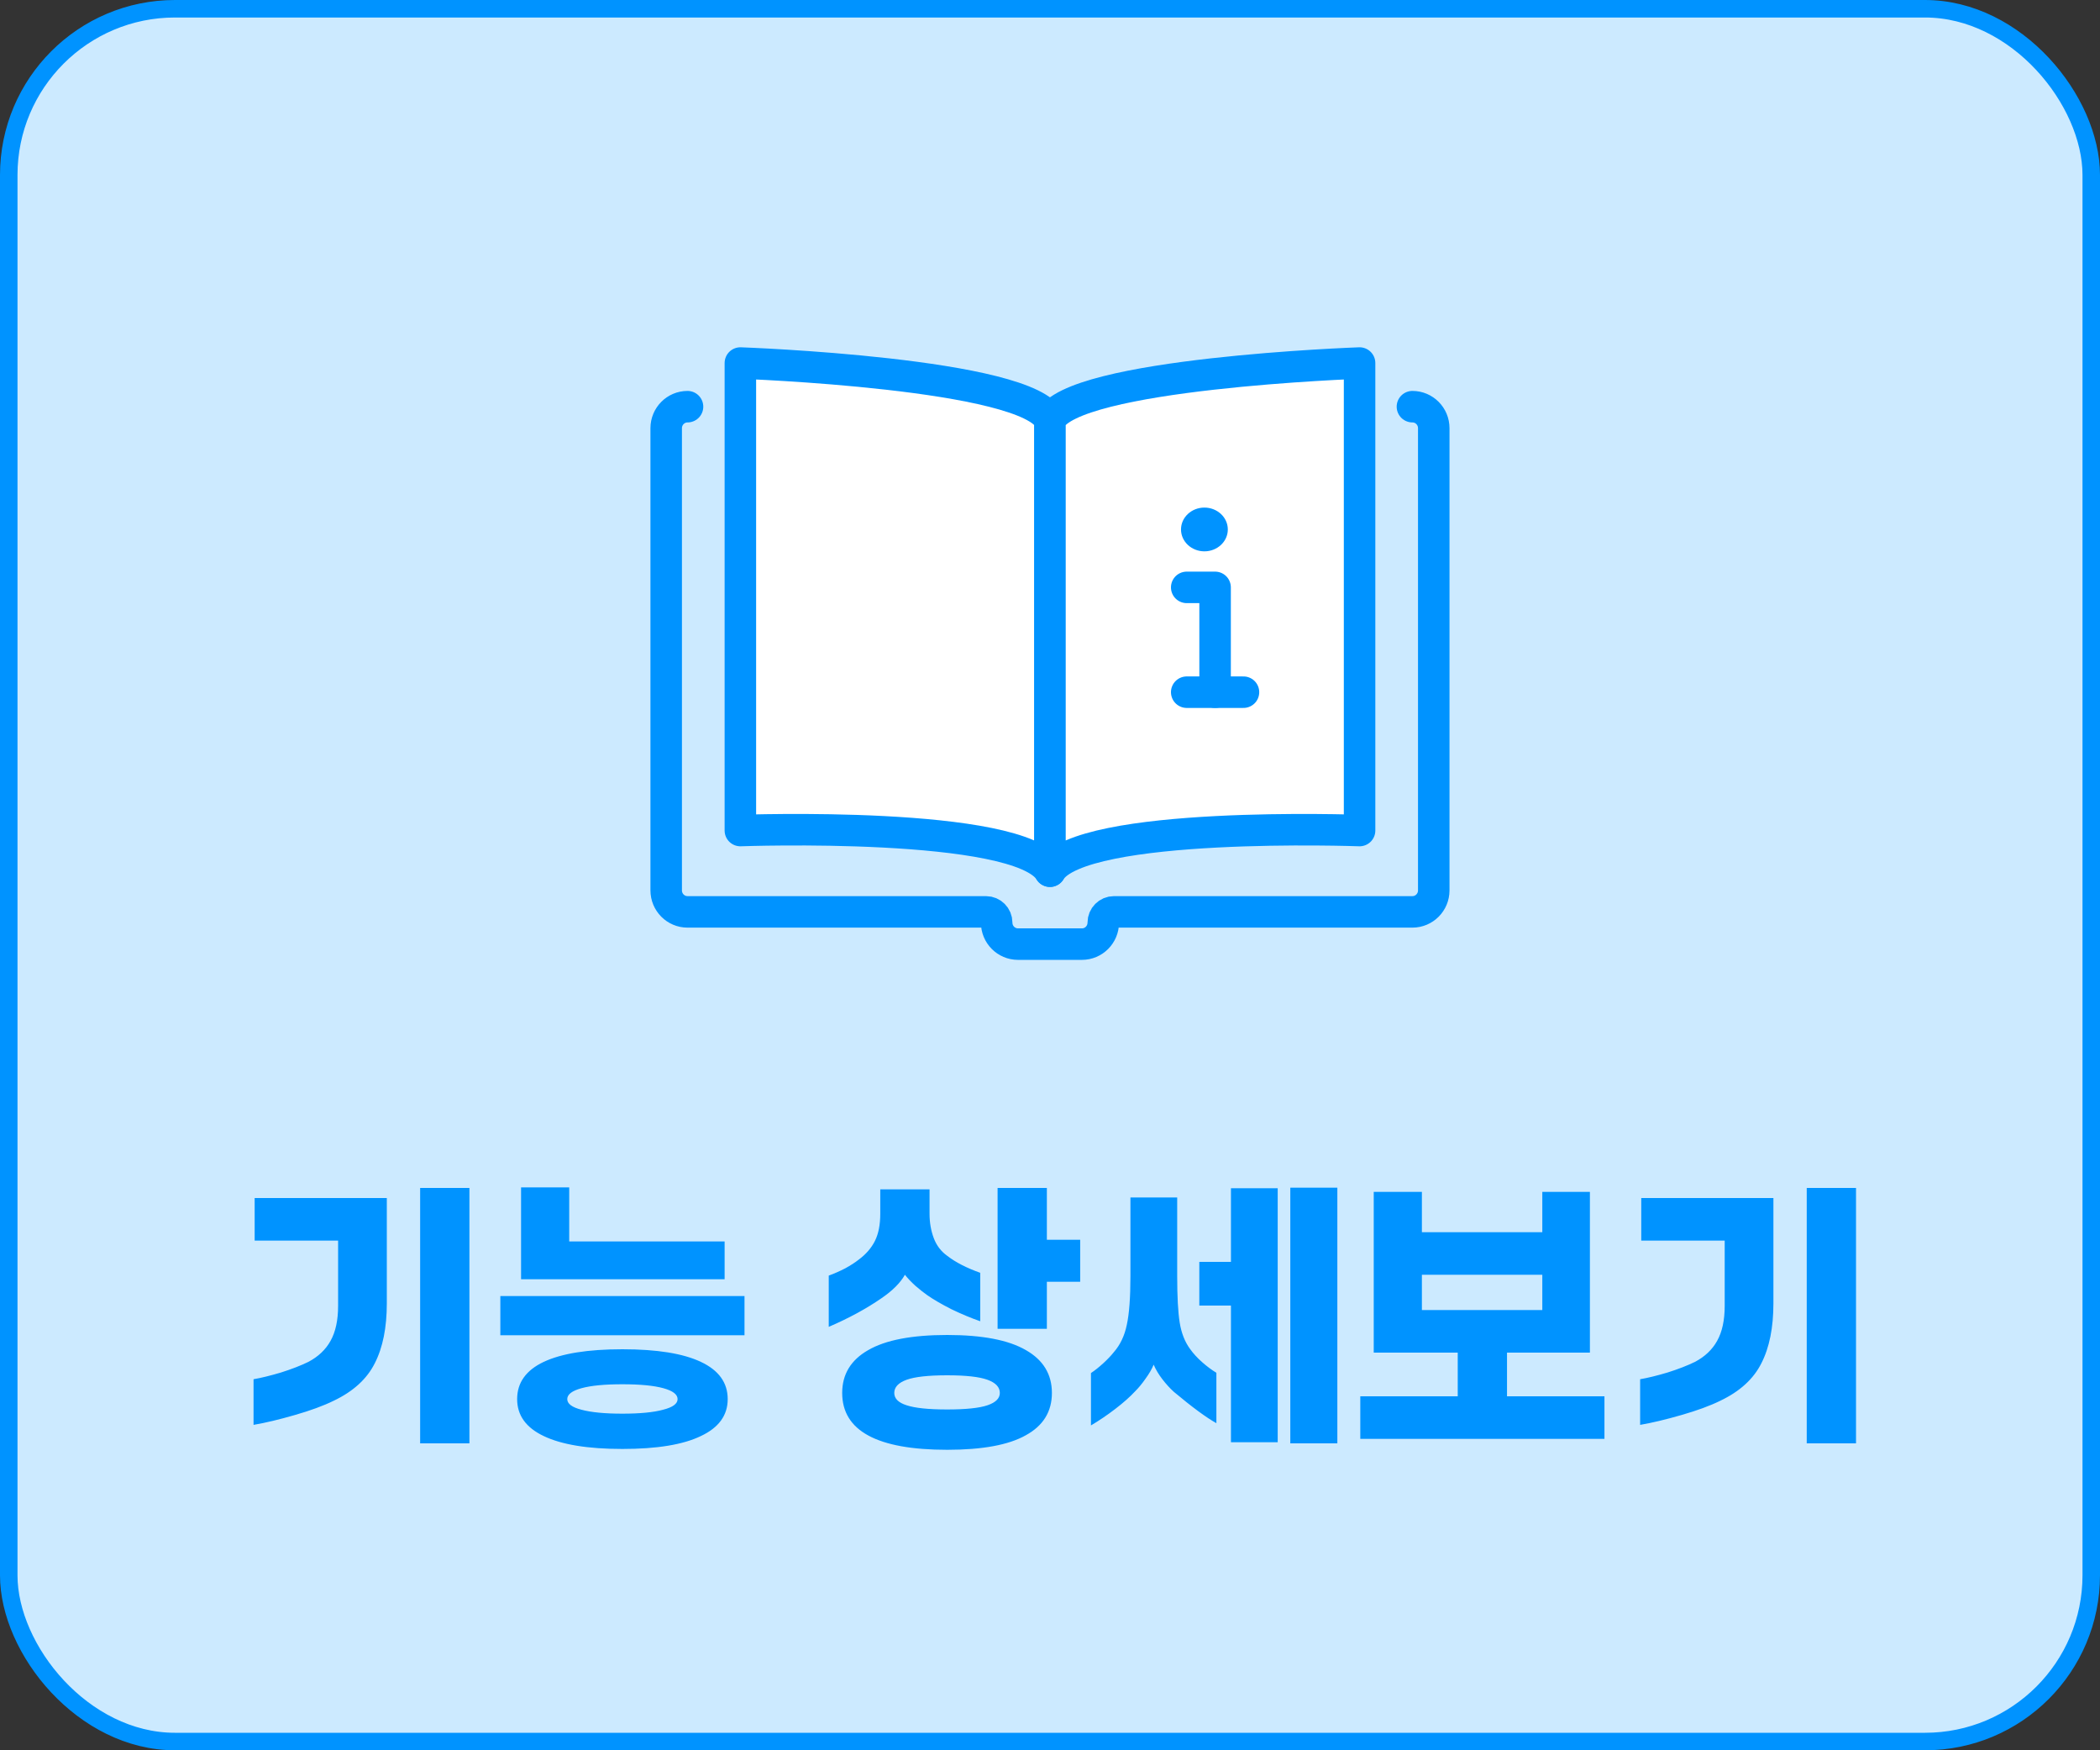 <svg width="120" height="100" viewBox="0 0 120 100" fill="none" xmlns="http://www.w3.org/2000/svg">
<rect x="0" y="0" width="120" height="100" fill="#333333" stroke="none"/>
<rect x="0.5" y="0.5" width="119" height="99" rx="9.5" fill="#CCEAFF" stroke="#0093FF"/>
<g clip-path="url(#clip0_8887_25250)">
<path d="M39.287 23.235C38.614 23.235 38.068 23.785 38.068 24.464V50.871C38.068 51.549 38.614 52.099 39.287 52.099H56.344C56.68 52.099 56.953 52.374 56.953 52.713C56.953 53.392 57.498 53.941 58.171 53.941H61.826C62.499 53.941 63.044 53.392 63.044 52.713C63.044 52.374 63.317 52.099 63.654 52.099H80.71C81.384 52.099 81.929 51.549 81.929 50.871V24.464C81.929 23.785 81.384 23.235 80.71 23.235" stroke="#0093FF" stroke-width="1.8" stroke-linecap="round" stroke-linejoin="round"/>
<path d="M42.307 47.452C42.307 47.452 58.23 46.871 59.999 49.774V24.014C58.819 21.323 42.307 20.742 42.307 20.742V47.452Z" fill="white" stroke="#0093FF" stroke-width="1.8" stroke-linecap="round" stroke-linejoin="round"/>
<path d="M77.69 47.452C77.69 47.452 61.767 46.871 59.998 49.774V24.014C61.178 21.323 77.69 20.742 77.69 20.742V47.452Z" fill="white" stroke="#0093FF" stroke-width="1.8" stroke-linecap="round" stroke-linejoin="round"/>
<path d="M67.812 33.559H69.434V39.547" stroke="#0093FF" stroke-width="1.8" stroke-linecap="round" stroke-linejoin="round"/>
<path d="M67.812 39.547H71.056" stroke="#0093FF" stroke-width="1.8" stroke-linecap="round" stroke-linejoin="round"/>
<path d="M68.823 31.5C69.562 31.5 70.161 30.94 70.161 30.25C70.161 29.56 69.562 29 68.823 29C68.085 29 67.486 29.56 67.486 30.25C67.486 30.94 68.085 31.5 68.823 31.5Z" fill="#0093FF"/>
</g>
<path d="M26.824 82.464H24.008V67.872H26.824V82.464ZM14.488 78.8C14.925 78.725 15.448 78.597 16.056 78.416C16.664 78.224 17.187 78.021 17.624 77.808C18.189 77.509 18.611 77.109 18.888 76.608C19.176 76.096 19.32 75.429 19.32 74.608V70.88H14.552V68.448H22.104V74.464C22.104 75.851 21.875 76.992 21.416 77.888C20.968 78.784 20.184 79.499 19.064 80.032C18.477 80.32 17.736 80.592 16.84 80.848C15.955 81.104 15.171 81.291 14.488 81.408V78.8ZM41.407 73.088H29.775V67.84H32.527V70.928H41.407V73.088ZM42.543 76.288H28.591V74.048H42.543V76.288ZM35.567 82.784C33.593 82.784 32.095 82.539 31.071 82.048C30.058 81.568 29.551 80.864 29.551 79.936C29.551 78.997 30.058 78.288 31.071 77.808C32.095 77.328 33.593 77.088 35.567 77.088C37.54 77.088 39.033 77.328 40.047 77.808C41.071 78.288 41.583 78.997 41.583 79.936C41.583 80.864 41.071 81.568 40.047 82.048C39.033 82.539 37.54 82.784 35.567 82.784ZM35.567 80.768C36.569 80.768 37.343 80.693 37.887 80.544C38.441 80.405 38.719 80.203 38.719 79.936C38.719 79.669 38.447 79.461 37.903 79.312C37.359 79.163 36.58 79.088 35.567 79.088C34.553 79.088 33.775 79.163 33.231 79.312C32.687 79.461 32.415 79.669 32.415 79.936C32.415 80.203 32.687 80.405 33.231 80.544C33.785 80.693 34.564 80.768 35.567 80.768ZM59.821 67.872V70.832H61.725V73.232H59.821V75.92H57.005V67.872H59.821ZM51.709 72.832C51.453 73.291 51.005 73.739 50.365 74.176C49.501 74.773 48.499 75.317 47.357 75.808V72.88C47.677 72.763 47.992 72.624 48.301 72.464C48.611 72.293 48.867 72.128 49.069 71.968C49.485 71.659 49.795 71.301 49.997 70.896C50.2 70.491 50.301 69.973 50.301 69.344V67.952H53.117V69.344C53.117 69.845 53.197 70.309 53.357 70.736C53.517 71.163 53.779 71.504 54.141 71.76C54.611 72.123 55.235 72.443 56.013 72.72V75.488C55.491 75.307 54.941 75.077 54.365 74.8C53.8 74.512 53.341 74.245 52.989 74C52.776 73.851 52.547 73.669 52.301 73.456C52.067 73.243 51.869 73.035 51.709 72.832ZM54.125 76.272C56.131 76.272 57.629 76.56 58.621 77.136C59.613 77.701 60.109 78.517 60.109 79.584C60.109 80.651 59.613 81.456 58.621 82C57.64 82.555 56.141 82.832 54.125 82.832C50.125 82.832 48.125 81.749 48.125 79.584C48.125 78.517 48.621 77.701 49.613 77.136C50.605 76.56 52.109 76.272 54.125 76.272ZM54.125 80.528C55.192 80.528 55.96 80.448 56.429 80.288C56.899 80.128 57.133 79.893 57.133 79.584C57.133 79.253 56.899 79.003 56.429 78.832C55.96 78.661 55.192 78.576 54.125 78.576C53.048 78.576 52.275 78.661 51.805 78.832C51.336 79.003 51.101 79.253 51.101 79.584C51.101 79.904 51.336 80.139 51.805 80.288C52.285 80.448 53.059 80.528 54.125 80.528ZM73.732 82.464V67.856H76.42V82.464H73.732ZM68.532 72.096H70.34V67.888H73.012V82.4H70.34V74.592H68.532V72.096ZM68.004 77.072C68.186 77.328 68.415 77.579 68.692 77.824C68.969 78.069 69.242 78.272 69.508 78.432V81.312C68.932 80.992 68.121 80.395 67.076 79.52C66.852 79.317 66.633 79.077 66.42 78.8C66.207 78.523 66.041 78.245 65.924 77.968C65.817 78.224 65.663 78.491 65.46 78.768C65.268 79.045 65.066 79.291 64.852 79.504C64.564 79.813 64.191 80.144 63.732 80.496C63.273 80.848 62.809 81.163 62.34 81.44V78.448C62.564 78.299 62.799 78.112 63.044 77.888C63.289 77.664 63.492 77.451 63.652 77.248C64.015 76.832 64.26 76.315 64.388 75.696C64.527 75.067 64.596 74.139 64.596 72.912V68.416H67.268V72.912C67.268 74.085 67.316 74.971 67.412 75.568C67.508 76.165 67.706 76.667 68.004 77.072ZM86.115 77.28V79.776H91.683V82.208H77.731V79.776H83.299V77.28H78.499V68.096H81.251V70.4H88.132V68.096H90.852V77.28H86.115ZM88.132 72.832H81.251V74.848H88.132V72.832ZM106.058 82.464H103.242V67.872H106.058V82.464ZM93.722 78.8C94.16 78.725 94.682 78.597 95.29 78.416C95.898 78.224 96.421 78.021 96.858 77.808C97.424 77.509 97.845 77.109 98.122 76.608C98.41 76.096 98.554 75.429 98.554 74.608V70.88H93.786V68.448H101.338V74.464C101.338 75.851 101.109 76.992 100.65 77.888C100.202 78.784 99.418 79.499 98.298 80.032C97.712 80.32 96.97 80.592 96.074 80.848C95.189 81.104 94.405 81.291 93.722 81.408V78.8Z" fill="#0093FF"/>
<defs>
<clipPath id="clip0_8887_25250">
<rect width="46" height="36" fill="white" transform="translate(37 19)"/>
</clipPath>
</defs>
</svg>
